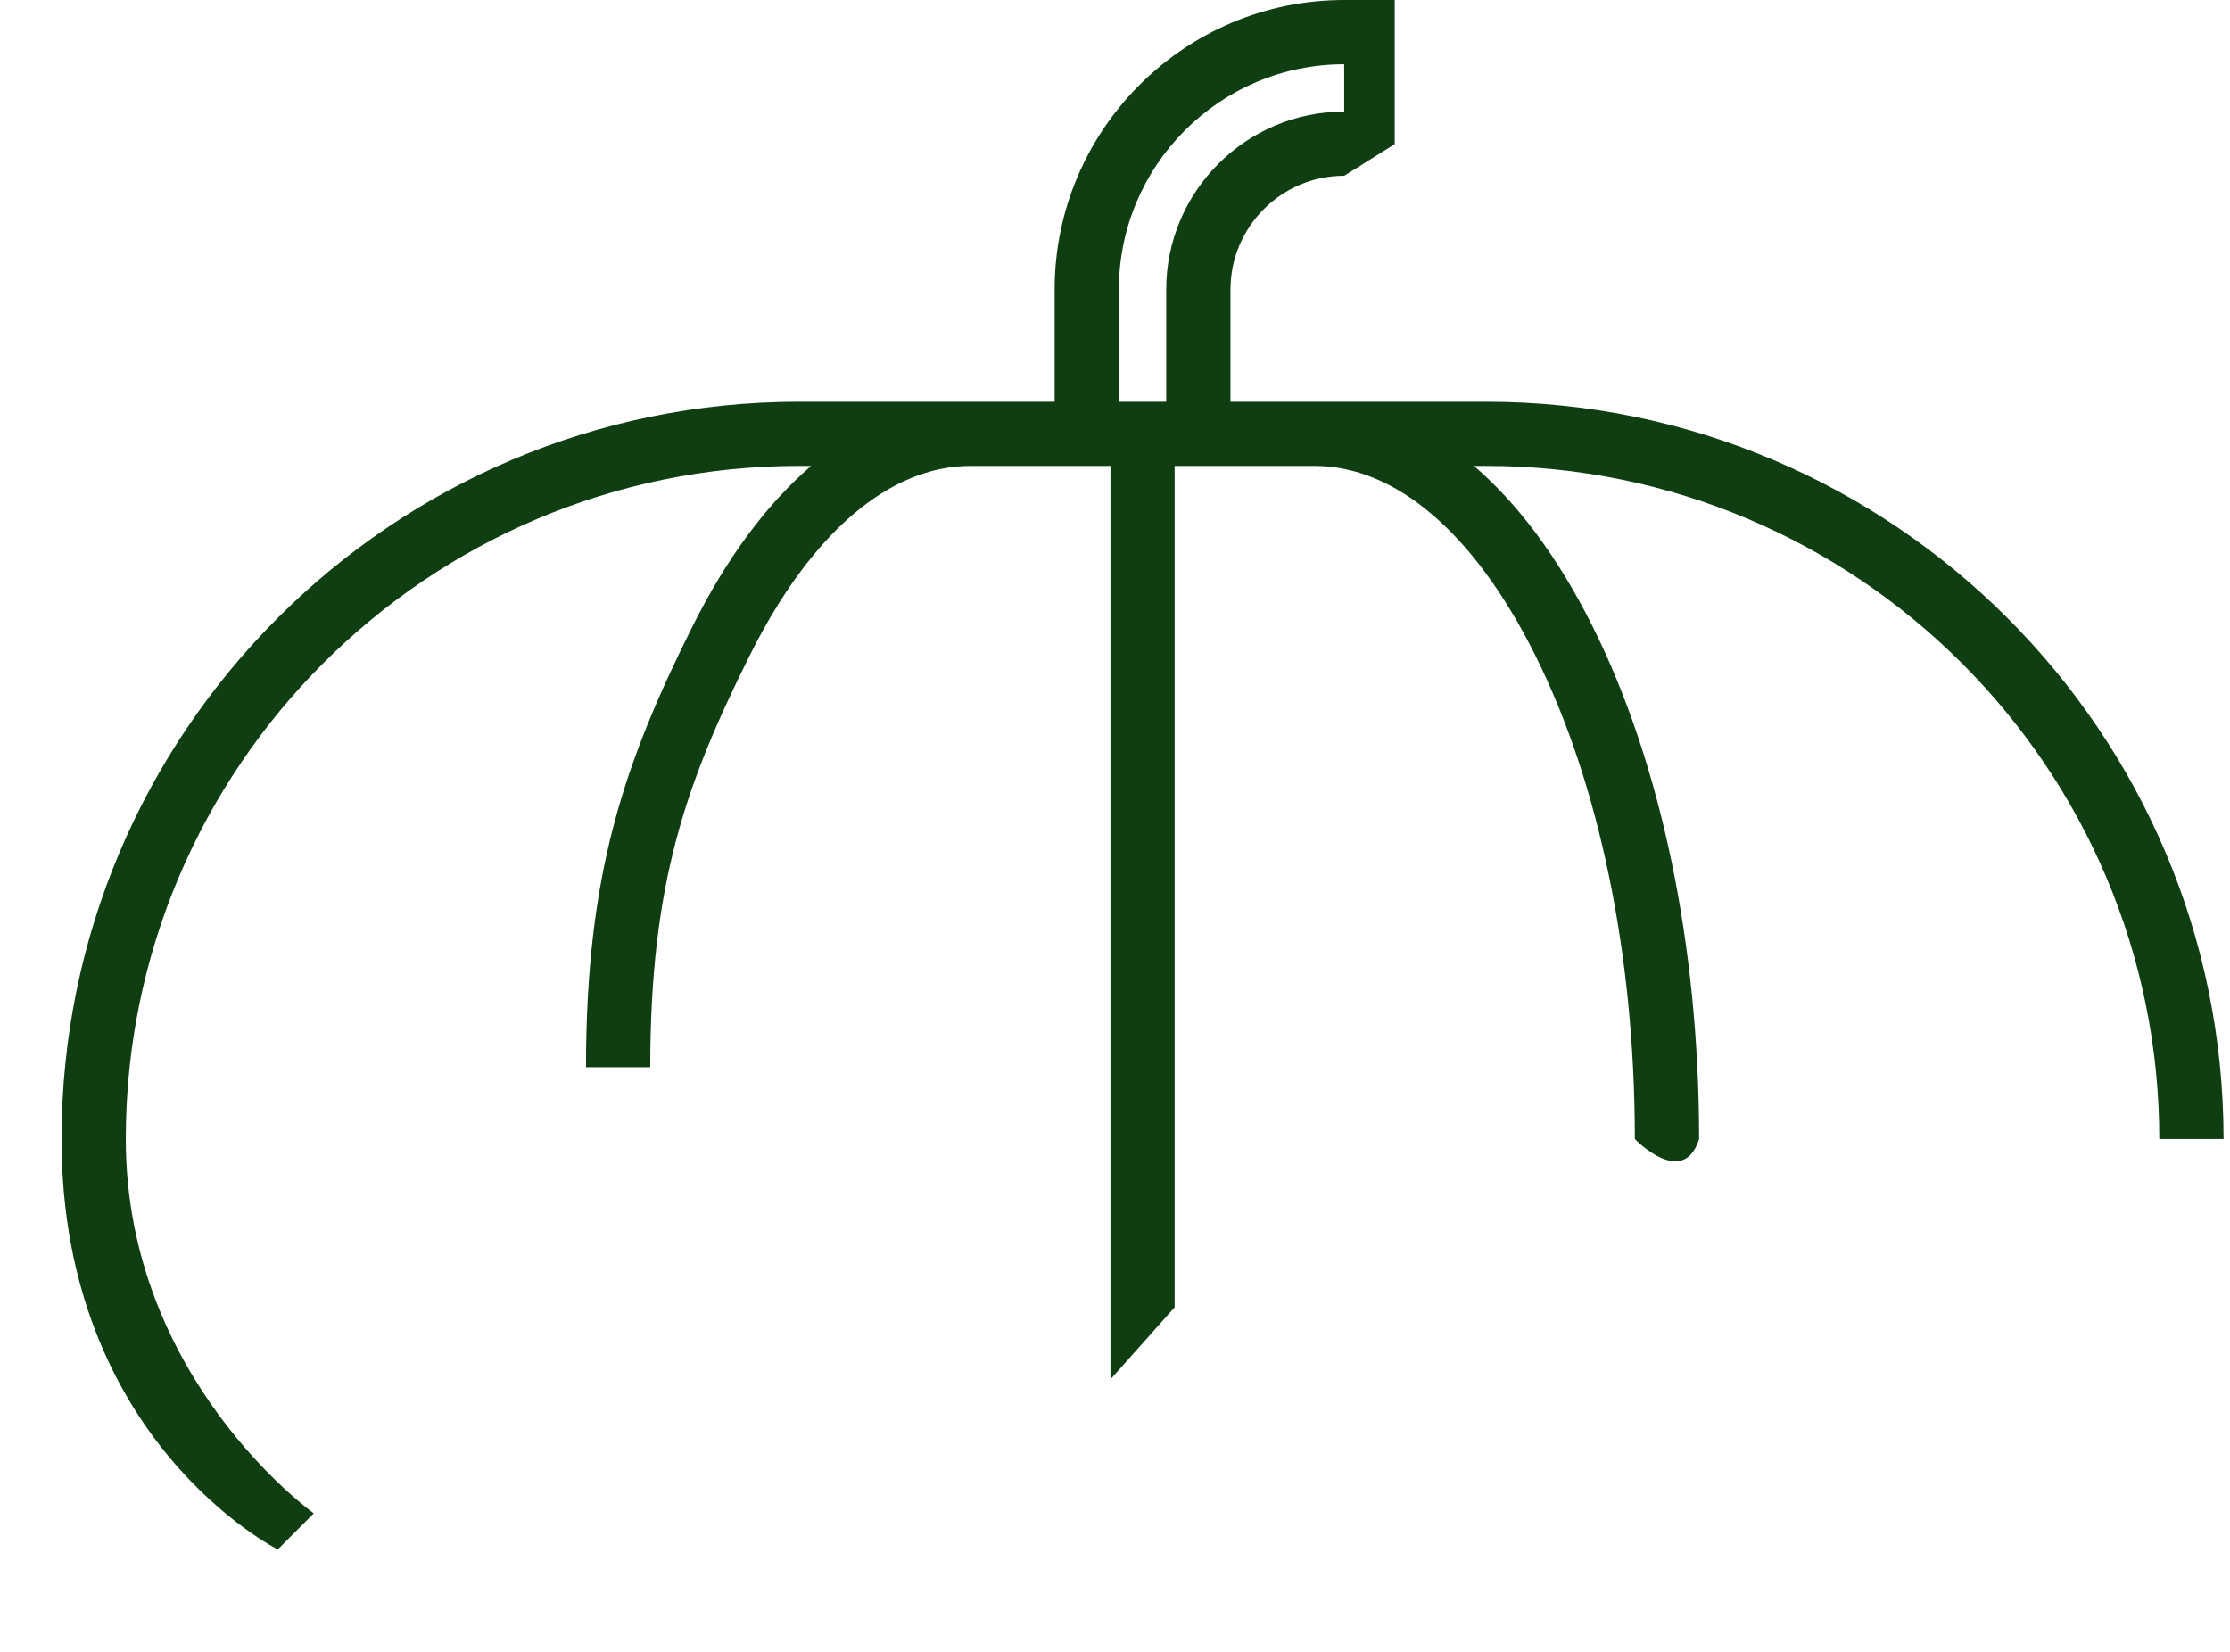 <svg width="27" height="20" viewBox="0 0 27 20" fill="none" xmlns="http://www.w3.org/2000/svg">
<path d="M17.995 4.864H14.898V3.506C14.898 2.746 15.516 2.128 16.275 2.128L16.887 1.745V0H16.275V0.778L16.275 1.351C15.087 1.351 14.12 2.318 14.12 3.506V4.864H13.547V3.506C13.547 2.001 14.771 0.778 16.275 0.778V0C14.342 0 12.769 1.573 12.769 3.506V4.864H9.672C4.75 4.864 0.745 8.868 0.745 13.791C0.745 17.451 3.363 18.76 3.363 18.76L3.799 18.323L11.216 19.196L13.445 16.701L14.222 15.828L19.794 13.791L20.572 13.791H26.566H26.922C26.922 8.868 22.917 4.864 17.995 4.864ZM3.799 18.323C3.799 18.323 1.523 16.701 1.523 13.791C1.523 9.297 5.179 5.641 9.673 5.641H9.821C9.287 6.099 8.801 6.751 8.387 7.579C7.554 9.245 7.095 10.583 7.095 12.922H7.873C7.873 10.701 8.302 9.487 9.082 7.927C9.819 6.453 10.768 5.641 11.753 5.641H12.769H13.445V16.701L14.222 15.828L19.794 13.791L26.144 13.791H26.566H20.572L19.794 13.791L14.222 15.828L13.445 16.701L11.216 19.196L3.799 18.323ZM14.222 15.828V13.791V5.641H14.898H15.914C16.899 5.641 17.848 6.453 18.585 7.927C19.365 9.487 19.794 11.569 19.794 13.791L14.222 15.828ZM26.144 13.791L19.794 13.791C19.794 13.791 20.378 14.397 20.572 13.791C20.572 11.451 20.113 9.245 19.28 7.579C18.866 6.751 18.38 6.099 17.846 5.641H17.995C22.488 5.641 26.144 9.297 26.144 13.791Z" fill="#103E13"/>
</svg>
